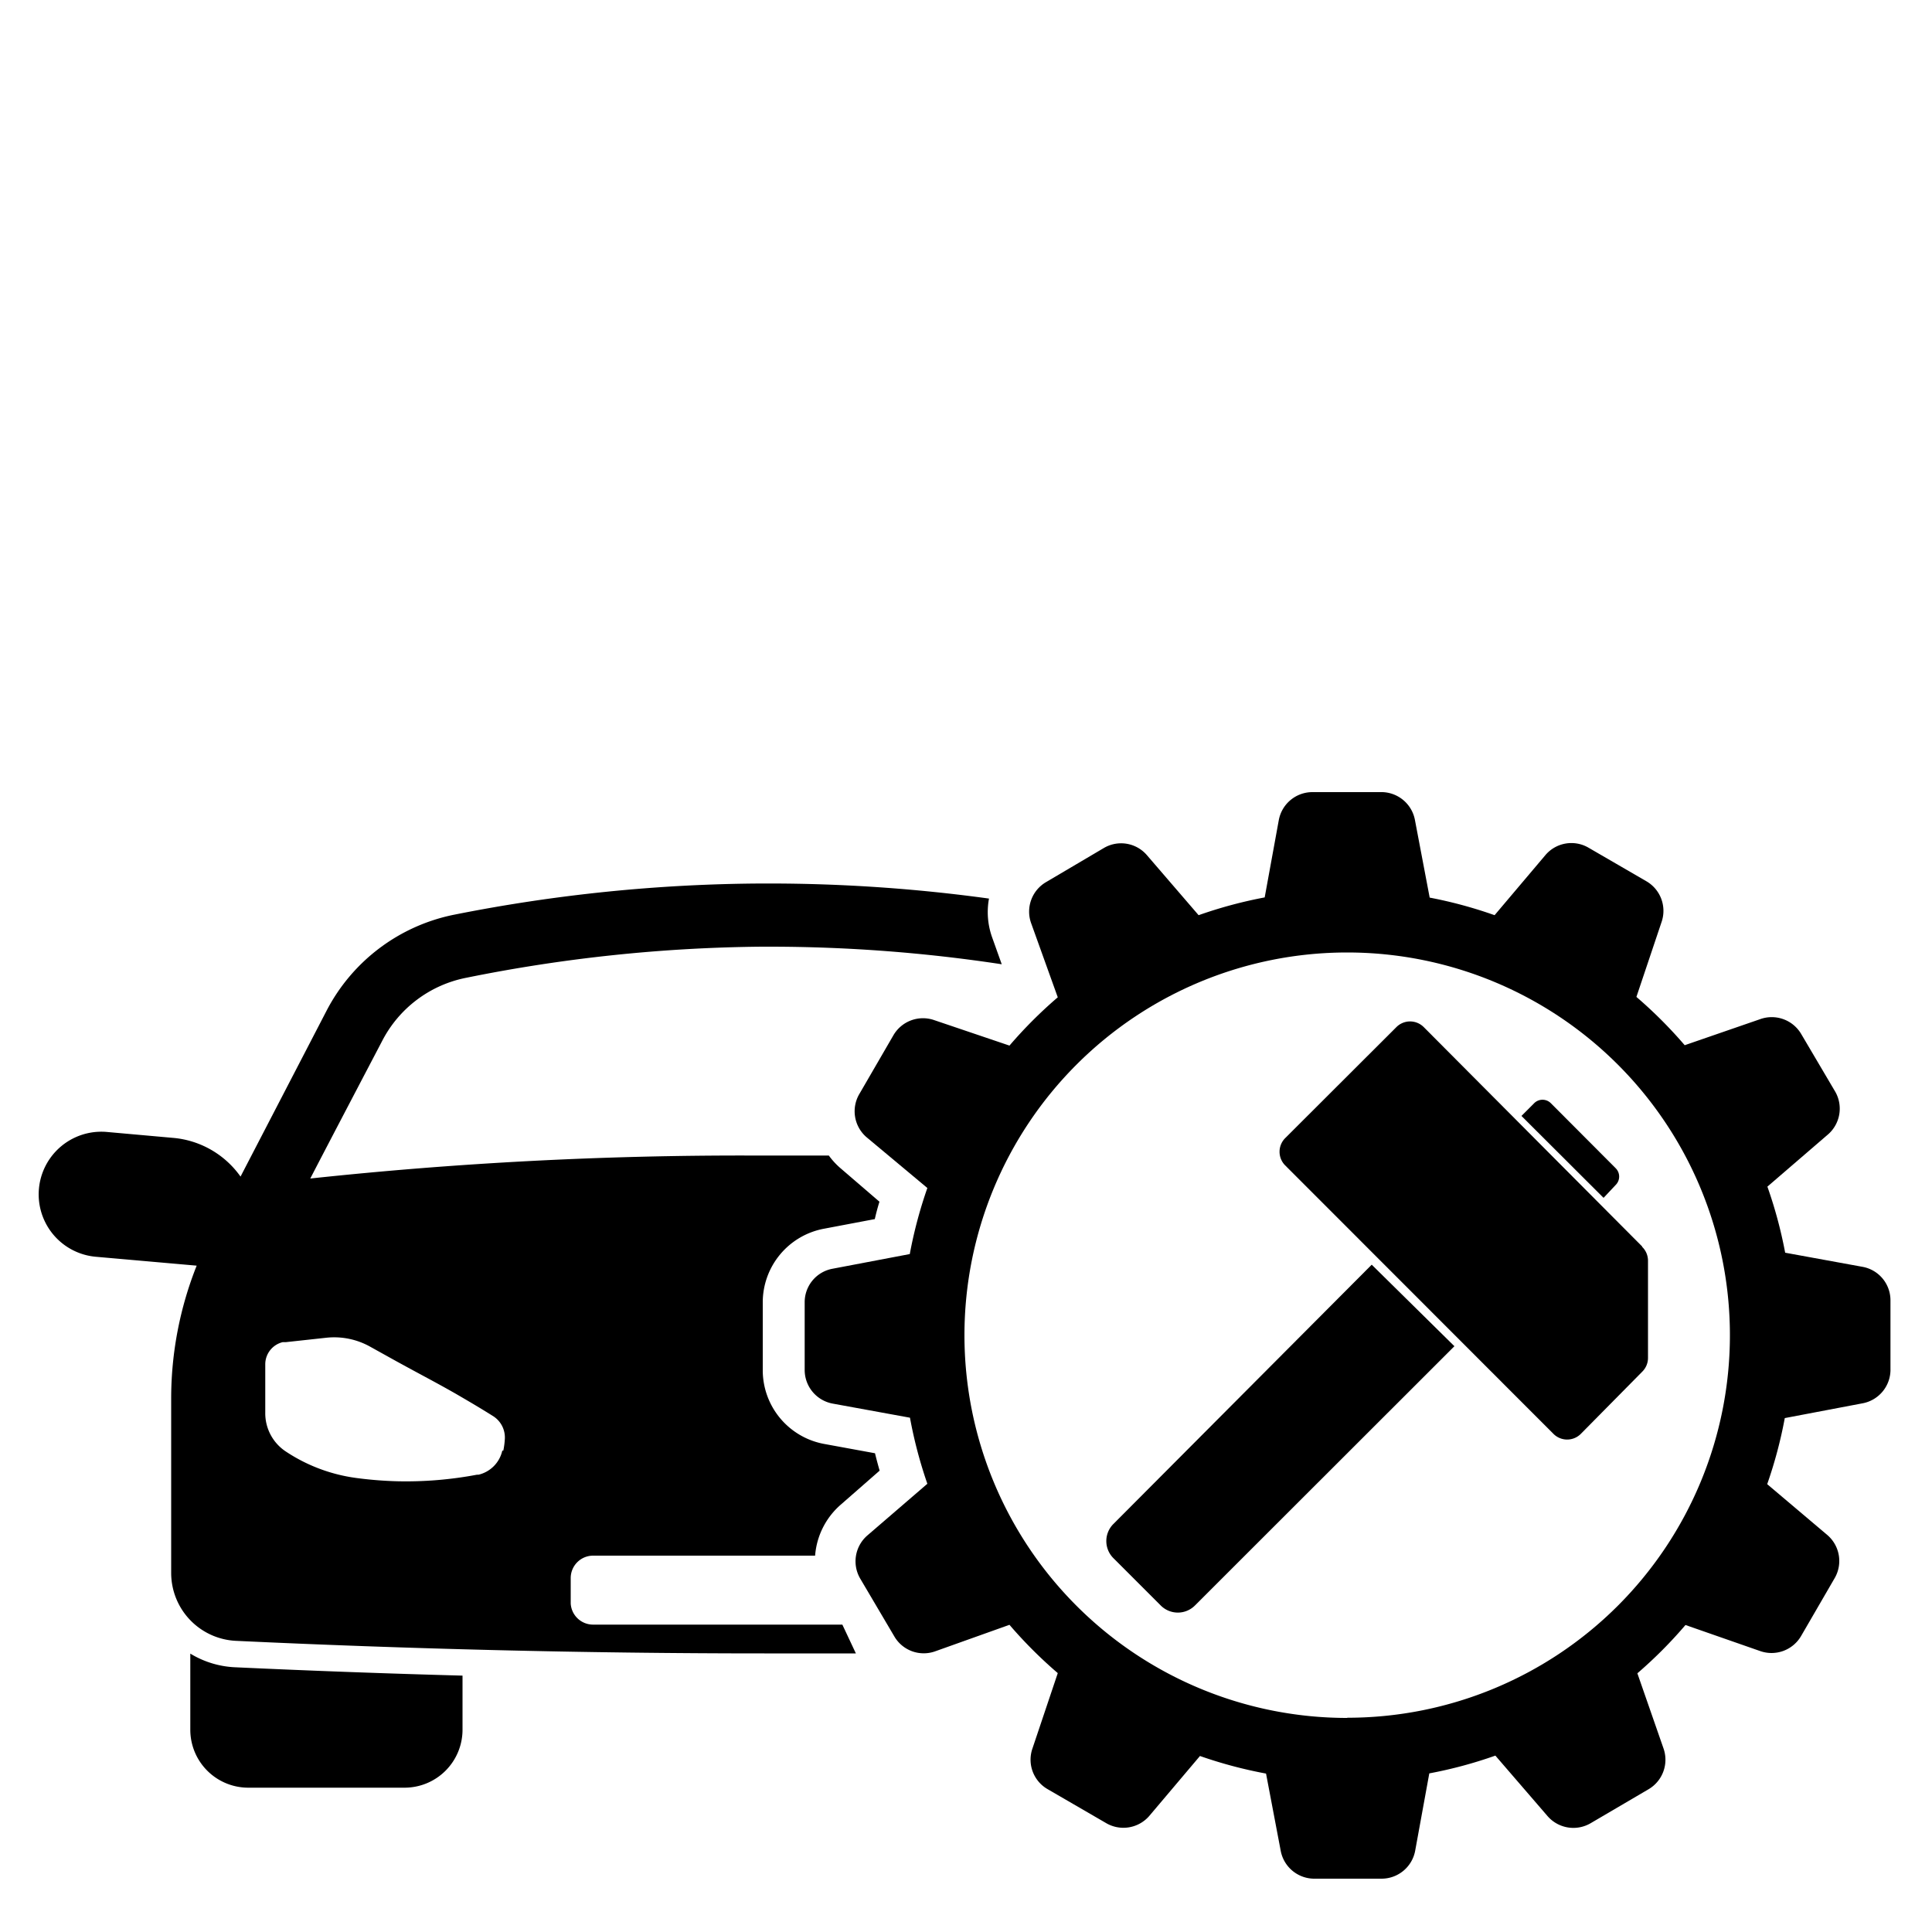 <svg id="Layer_1" data-name="Layer 1" xmlns="http://www.w3.org/2000/svg" viewBox="0 0 100 100"><defs><style>.cls-1{fill:#fff;}</style></defs><title>tinichigerie</title><rect class="cls-1" width="100" height="100"/><path d="M69.73,88.92h0A19.81,19.81,0,1,1,89.54,69.11h0a19.8,19.8,0,0,1-19.8,19.8h0M97.85,67.3a1.76,1.76,0,0,0-1.45-1.73l-4-.73a23.06,23.06,0,0,0-.92-3.42l3.1-2.67A1.77,1.77,0,0,0,95,56.52l-1.77-3a1.77,1.77,0,0,0-2.12-.77L87.2,54.1a23.3,23.3,0,0,0-2.5-2.5L86,47.73a1.77,1.77,0,0,0-.79-2.12l-3-1.74a1.76,1.76,0,0,0-2.22.39l-2.63,3.11A23,23,0,0,0,74,46.46l-.76-4A1.77,1.77,0,0,0,71.44,41H67.92a1.77,1.77,0,0,0-1.73,1.45l-.73,4a23.15,23.15,0,0,0-3.42.92l-2.67-3.1a1.76,1.76,0,0,0-2.23-.38l-3,1.77a1.77,1.77,0,0,0-.77,2.12l1.38,3.84a23.15,23.15,0,0,0-2.5,2.5l-3.9-1.32a1.77,1.77,0,0,0-2.11.79l-1.74,3a1.77,1.77,0,0,0,.35,2.27L48,61.49a23.24,23.24,0,0,0-.91,3.42l-4,.76a1.76,1.76,0,0,0-1.44,1.74v3.51a1.77,1.77,0,0,0,1.45,1.73l4,.73A23.22,23.22,0,0,0,48,76.8l-3.1,2.67a1.77,1.77,0,0,0-.38,2.23l1.77,3a1.76,1.76,0,0,0,2.12.77l3.84-1.37a23.24,23.24,0,0,0,2.5,2.5l-1.31,3.9a1.76,1.76,0,0,0,.79,2.11l3,1.74A1.77,1.77,0,0,0,59.48,94l2.63-3.11a23.16,23.16,0,0,0,3.42.91l.76,4A1.77,1.77,0,0,0,68,97.24h3.52a1.77,1.77,0,0,0,1.73-1.45l.73-4a22.71,22.71,0,0,0,3.42-.92L80.1,94a1.77,1.77,0,0,0,2.23.37l3-1.76a1.77,1.77,0,0,0,.77-2.12l-1.35-3.88a23,23,0,0,0,2.49-2.5l3.87,1.35a1.77,1.77,0,0,0,2.12-.79l1.74-3a1.77,1.77,0,0,0-.39-2.22l-3.11-2.63a23.17,23.17,0,0,0,.91-3.42l4-.76a1.77,1.77,0,0,0,1.47-1.8Z"/><path d="M9.85,85.59v3.94a3,3,0,0,0,3,3h8.09a3,3,0,0,0,3-3v-2.8q-5.88-.16-11.72-.43a4.87,4.87,0,0,1-2.37-.71"/><path d="M26,75.08h0a1.65,1.65,0,0,1-1.23,1.25h-.08a19.79,19.79,0,0,1-4.13.34,20,20,0,0,1-2.12-.17,8.66,8.66,0,0,1-3.66-1.38,2.37,2.37,0,0,1-1.05-2v-2.5a1.18,1.18,0,0,1,.9-1.15h.16l2.11-.23a3.82,3.82,0,0,1,2.27.47l1.35.75c1.44.79,2,1.07,3.07,1.68.48.28,1.14.66,1.92,1.15a1.31,1.31,0,0,1,.62,1.2,4.14,4.14,0,0,1-.08.6m17.55,9H30.7A1.16,1.16,0,0,1,29.54,83V81.68a1.16,1.16,0,0,1,1.16-1.16H42.19a3.89,3.89,0,0,1,1.34-2.65l2-1.75q-.13-.45-.24-.9l-2.62-.48a3.88,3.88,0,0,1-3.19-3.8V67.43a3.88,3.88,0,0,1,3.16-3.83l2.64-.5q.1-.45.24-.9l-2-1.72a3.84,3.84,0,0,1-.62-.67H38.83A209.06,209.06,0,0,0,16.06,61c.81-1.57,3.71-7.1,3.71-7.1a6.25,6.25,0,0,1,4.36-3.29A80.42,80.42,0,0,1,39.41,49h.44a80.17,80.17,0,0,1,12,.91l-.5-1.4a3.88,3.88,0,0,1-.16-2,83.56,83.56,0,0,0-11.34-.78h-.41a83.23,83.23,0,0,0-15.91,1.61,9.56,9.56,0,0,0-6.64,5L12.45,60.9A4.78,4.78,0,0,0,9,58.9l-3.47-.31a3.24,3.24,0,1,0-.57,6.46l5.22.46a18.61,18.61,0,0,0-1.32,6.8v9.1a3.52,3.52,0,0,0,3.36,3.52c8.74.41,17.86.65,27.34.65h4.74Z"/><path d="M85,64.52,73.69,53.16a1,1,0,0,0-1.41,0l0,0-5.76,5.75a1,1,0,0,0,0,1.41l0,0,13.89,13.9a1,1,0,0,0,1.41,0l0,0L85,71a1,1,0,0,0,.3-.73v-5a1,1,0,0,0-.3-.73"/><path d="M83.63,61.33a.61.61,0,0,0,0-.86L80.27,57.1a.61.61,0,0,0-.86,0l-.66.66L83,62Z"/><path d="M57.63,78.88a1.25,1.25,0,0,0,0,1.77h0l2.45,2.45a1.25,1.25,0,0,0,1.77,0h0L75.28,69.68,71,65.46Z"/></svg>